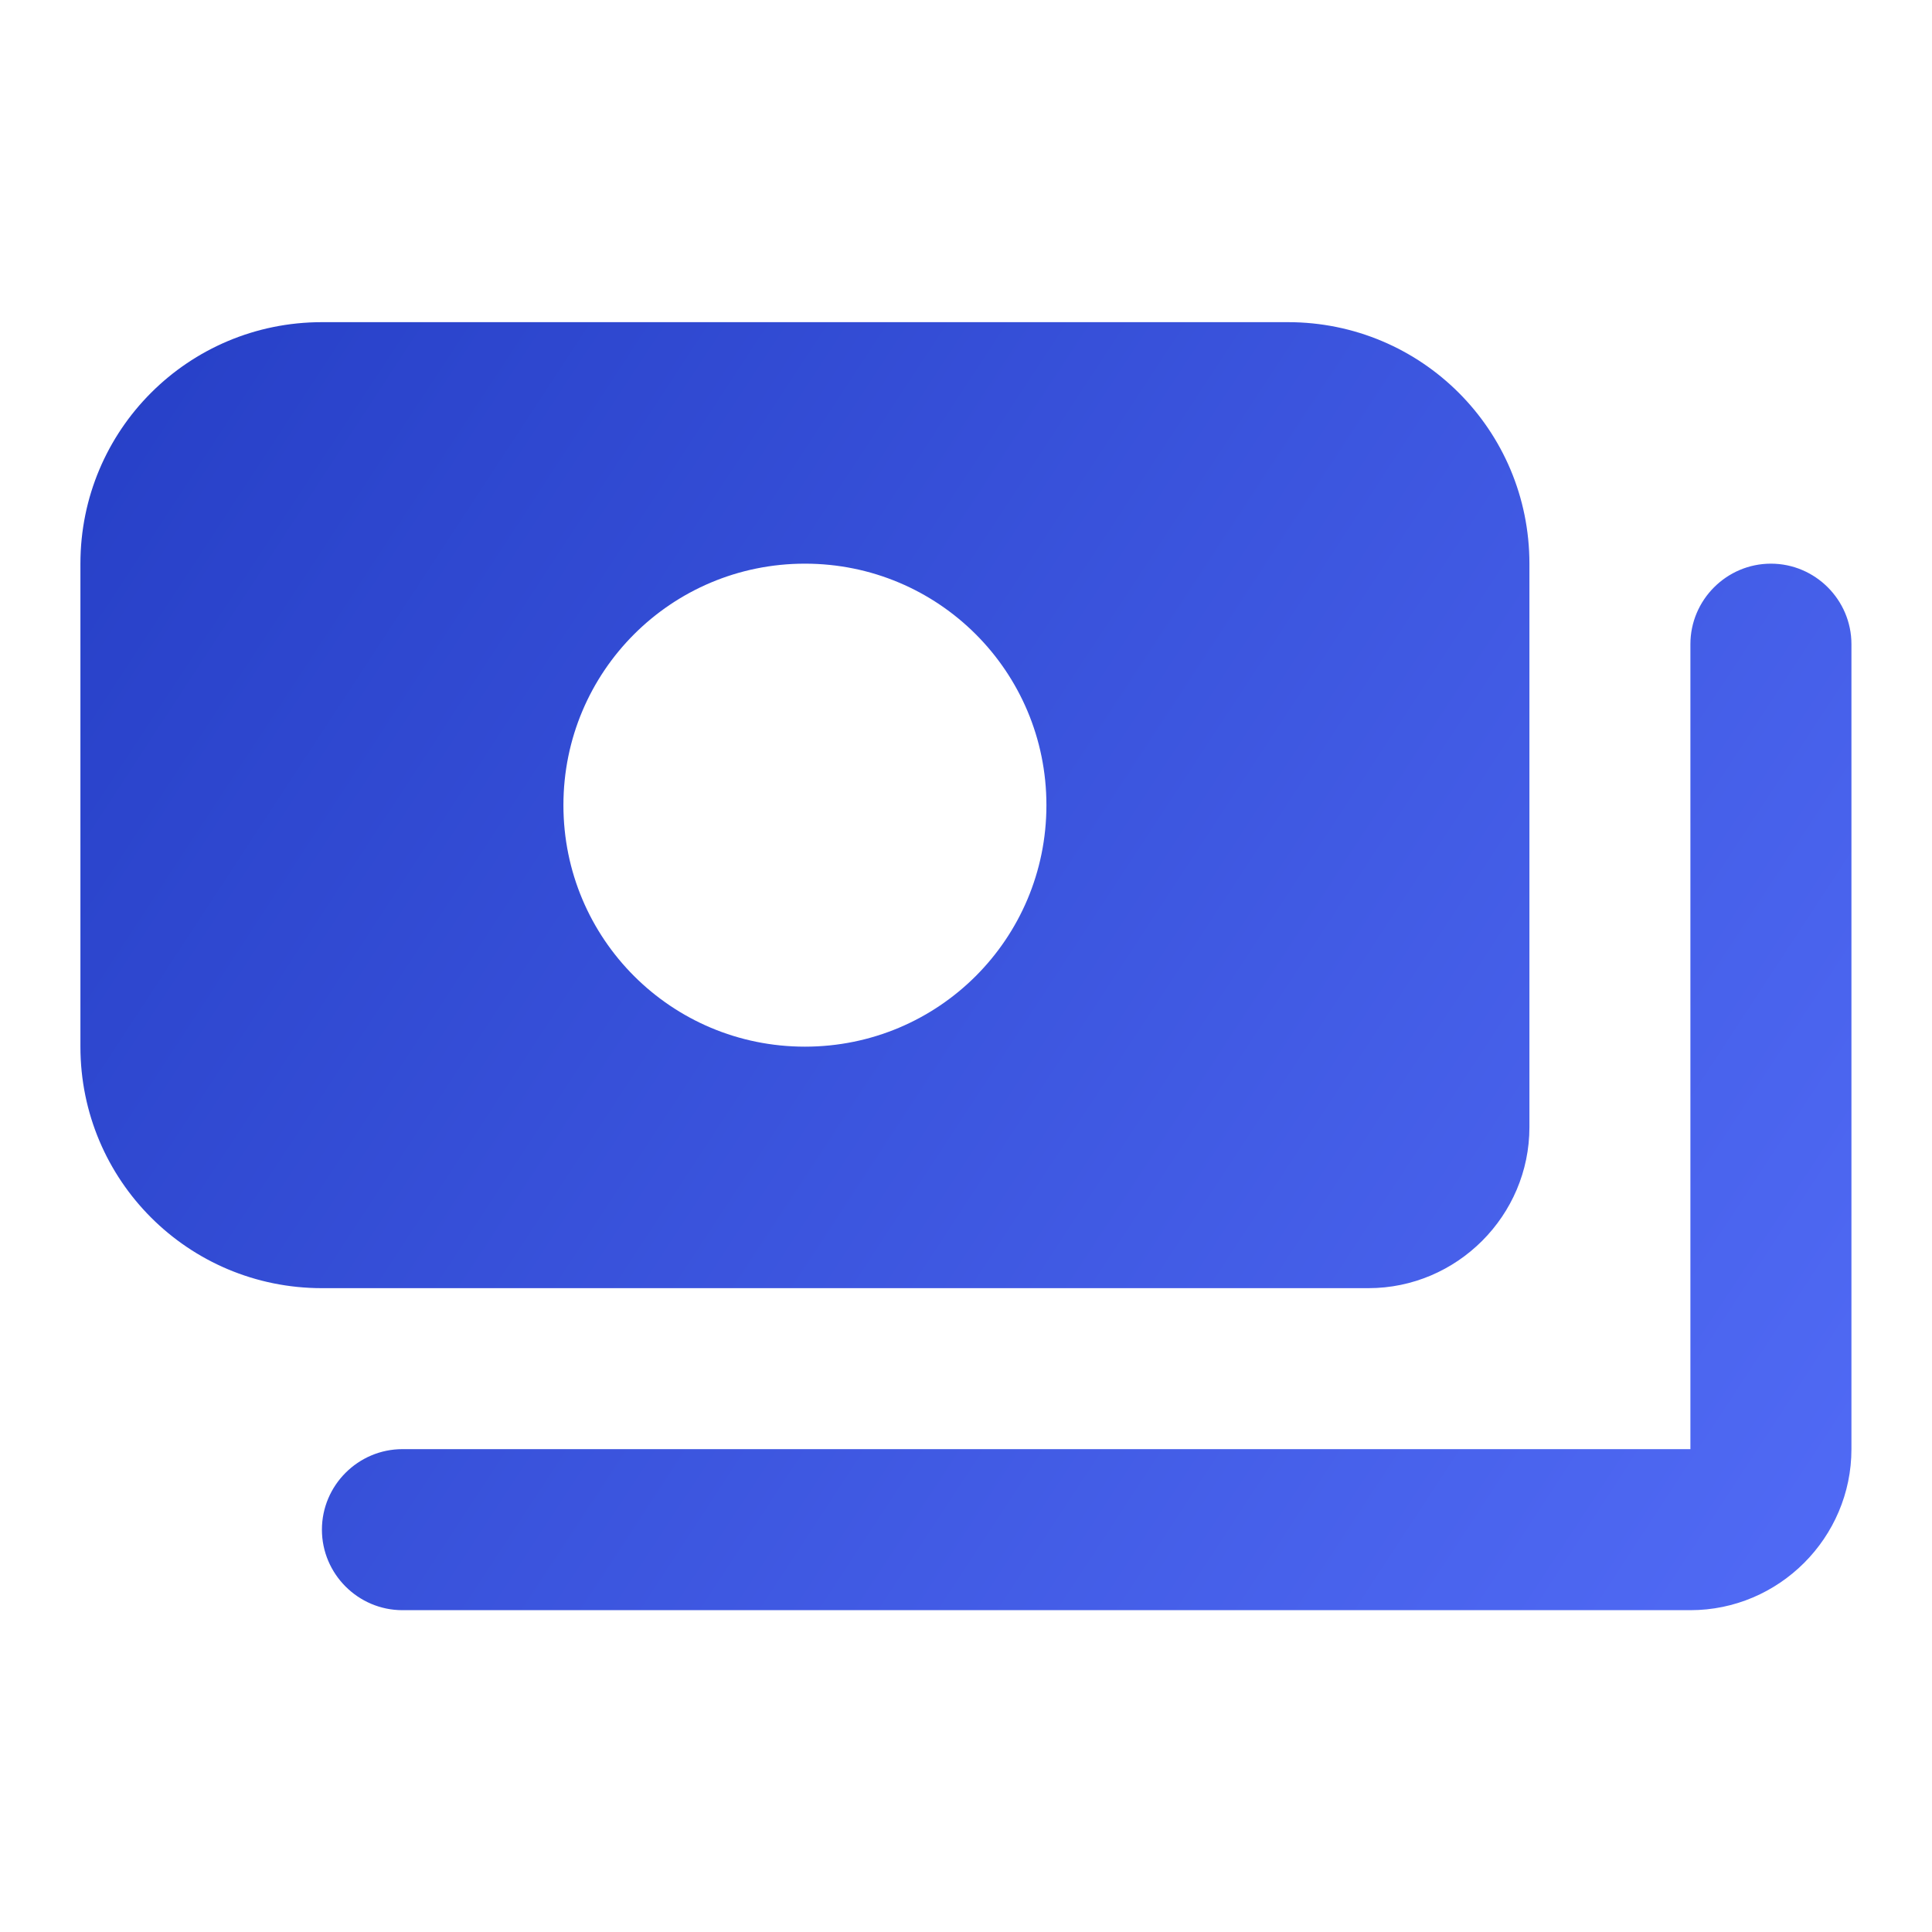 <svg xmlns="http://www.w3.org/2000/svg" width="40" height="40" viewBox="0 0 40 40" fill="none"><g clip-path="url(#clip0_1765_4735)"><path d="M38.332 13.337V30.003C38.332 31.837 36.832 33.337 34.998 33.337H8.332C7.415 33.337 6.665 32.587 6.665 31.67C6.665 30.753 7.415 30.003 8.332 30.003H34.998V13.337C34.998 12.42 35.748 11.67 36.665 11.67C37.582 11.67 38.332 12.42 38.332 13.337ZM6.665 26.67C3.898 26.67 1.665 24.437 1.665 21.67V11.67C1.665 8.903 3.898 6.67 6.665 6.67H26.665C29.432 6.67 31.665 8.903 31.665 11.67V23.337C31.665 25.17 30.165 26.67 28.332 26.67H6.665ZM11.665 16.67C11.665 19.437 13.898 21.67 16.665 21.67C19.432 21.67 21.665 19.437 21.665 16.67C21.665 13.903 19.432 11.67 16.665 11.67C13.898 11.67 11.665 13.903 11.665 16.67Z" fill="url(#paint0_linear_1765_4735)"></path></g><defs><linearGradient id="paint0_linear_1765_4735" x1="-3.335" y1="5.003" x2="44.998" y2="36.67" gradientUnits="userSpaceOnUse"><stop stop-color="#213AC1"></stop><stop offset="0.964" stop-color="#5670FB"></stop></linearGradient><clipPath id="clip0_1765_4735"><rect width="40" height="40" fill="white"></rect></clipPath></defs></svg>